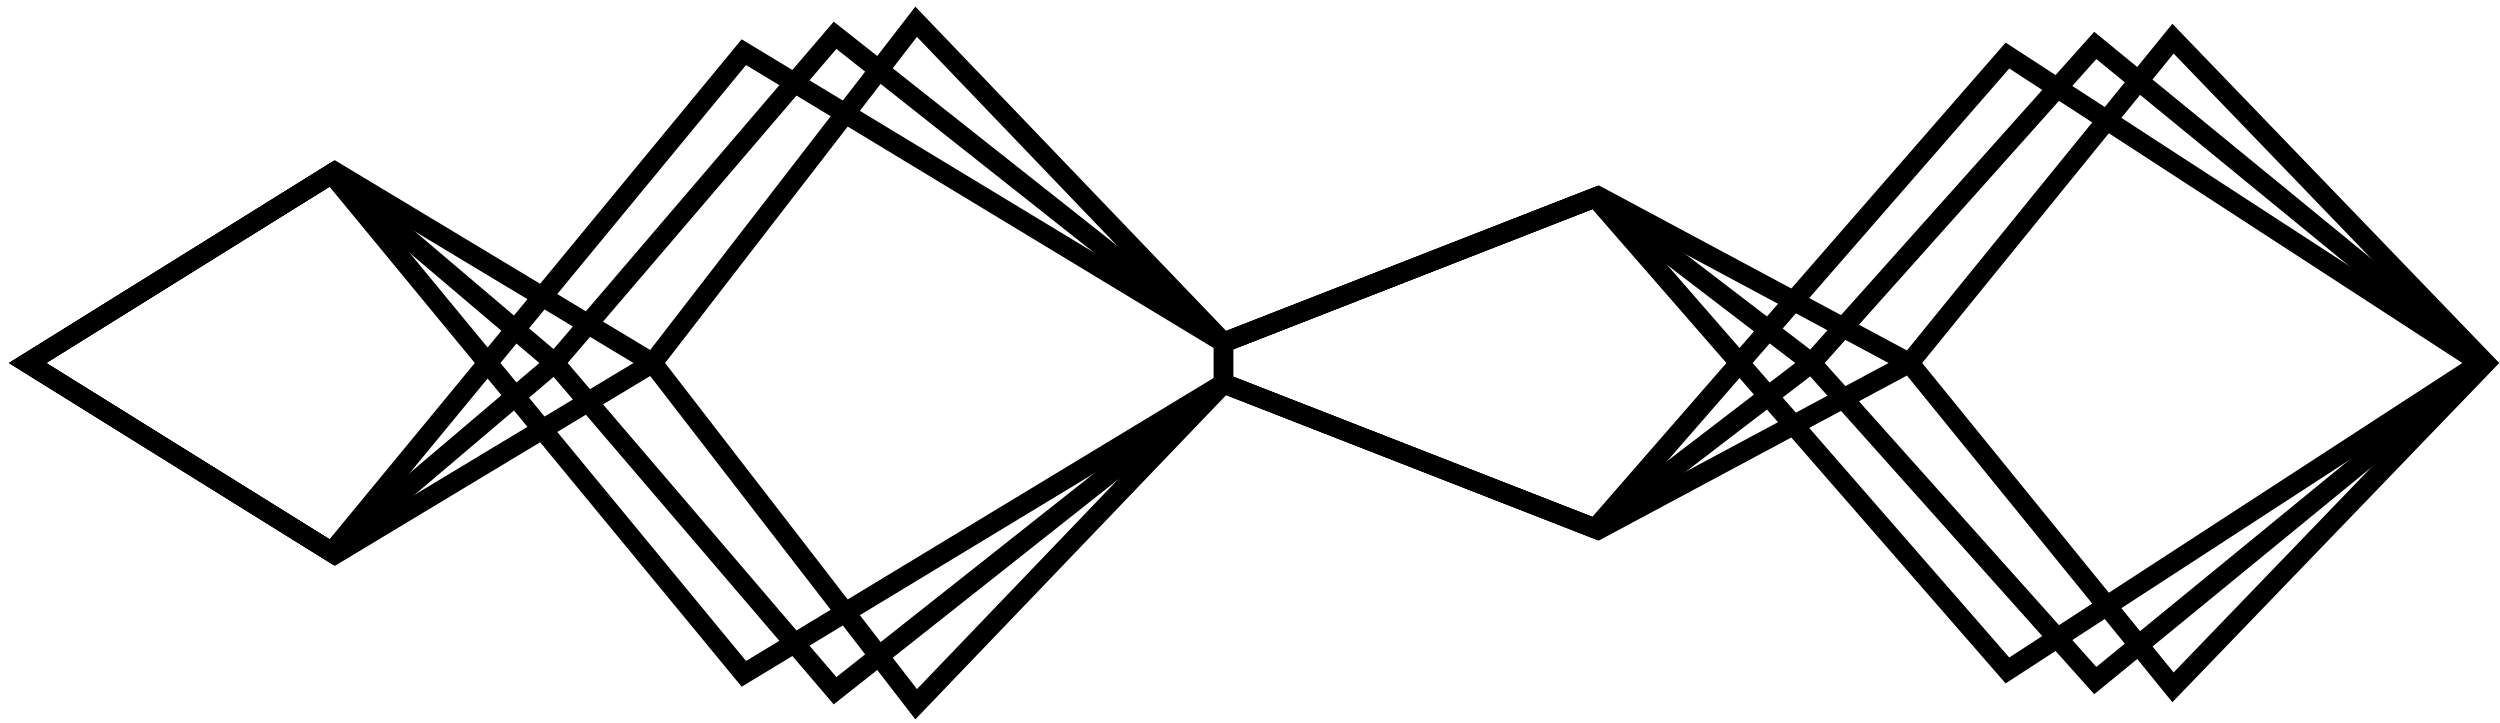 <svg width="166" height="48" viewBox="0 0 166 48" fill="none" xmlns="http://www.w3.org/2000/svg">
<path fill-rule="evenodd" clip-rule="evenodd" d="M49.246 2.609L81.31 22.014L106.116 12.332L115.504 23.105L133.173 2.828L165.905 24.103L133.173 45.378L115.504 25.102L106.116 35.874L81.31 26.192L49.246 45.597L32.378 25.134L22.163 37.526L0.59 24.103L22.163 10.68L32.378 23.072L49.246 2.609ZM33.228 24.103L49.537 43.887L81.184 24.735L105.733 34.317L114.633 24.103L105.733 13.889L81.184 23.471L49.537 4.319L33.228 24.103ZM31.528 24.103L21.881 12.4L3.073 24.103L21.881 35.806L31.528 24.103ZM116.374 24.103L133.414 43.657L163.497 24.103L133.414 4.549L116.374 24.103Z" fill="black"/>
<path fill-rule="evenodd" clip-rule="evenodd" d="M55.36 1.436L81.359 21.994L106.03 12.365L120.198 23.212L139.056 2.11L165.921 24.103L139.056 46.096L120.198 24.994L106.03 35.841L81.359 26.212L55.36 46.77L36.755 25.026L22.082 37.476L0.59 24.103L22.082 10.73L36.755 23.18L55.36 1.436ZM37.692 24.103L55.536 44.958L81.135 24.716L105.819 34.35L119.203 24.103L105.819 13.856L81.135 23.49L55.536 3.248L37.692 24.103ZM121.162 24.103L139.197 44.285L163.85 24.103L139.197 3.921L121.162 24.103ZM35.814 24.103L21.962 12.35L3.073 24.103L21.962 35.856L35.814 24.103Z" fill="black"/>
<path fill-rule="evenodd" clip-rule="evenodd" d="M60.779 0.441L81.418 21.972L106.163 12.309L126.621 23.269L144.245 1.578L165.95 24.103L144.245 46.628L126.621 24.937L106.161 35.894L81.418 26.234L60.779 47.765L43.172 24.966L22.234 37.573L0.59 24.103L22.227 10.635L43.172 23.24L60.779 0.441ZM44.163 24.103L60.886 45.757L81.078 24.693L106.075 34.452L125.399 24.103L106.077 13.752L81.078 23.513L60.886 2.449L44.163 24.103ZM127.634 24.103L144.328 44.651L164.128 24.103L144.328 3.555L127.634 24.103ZM42.062 24.103L22.239 12.174L3.074 24.103L22.245 36.035L42.062 24.103Z" fill="black"/>
<path fill-rule="evenodd" clip-rule="evenodd" d="M80.584 25.478V22.761H81.896V25.478H80.584Z" fill="black"/>
</svg>

